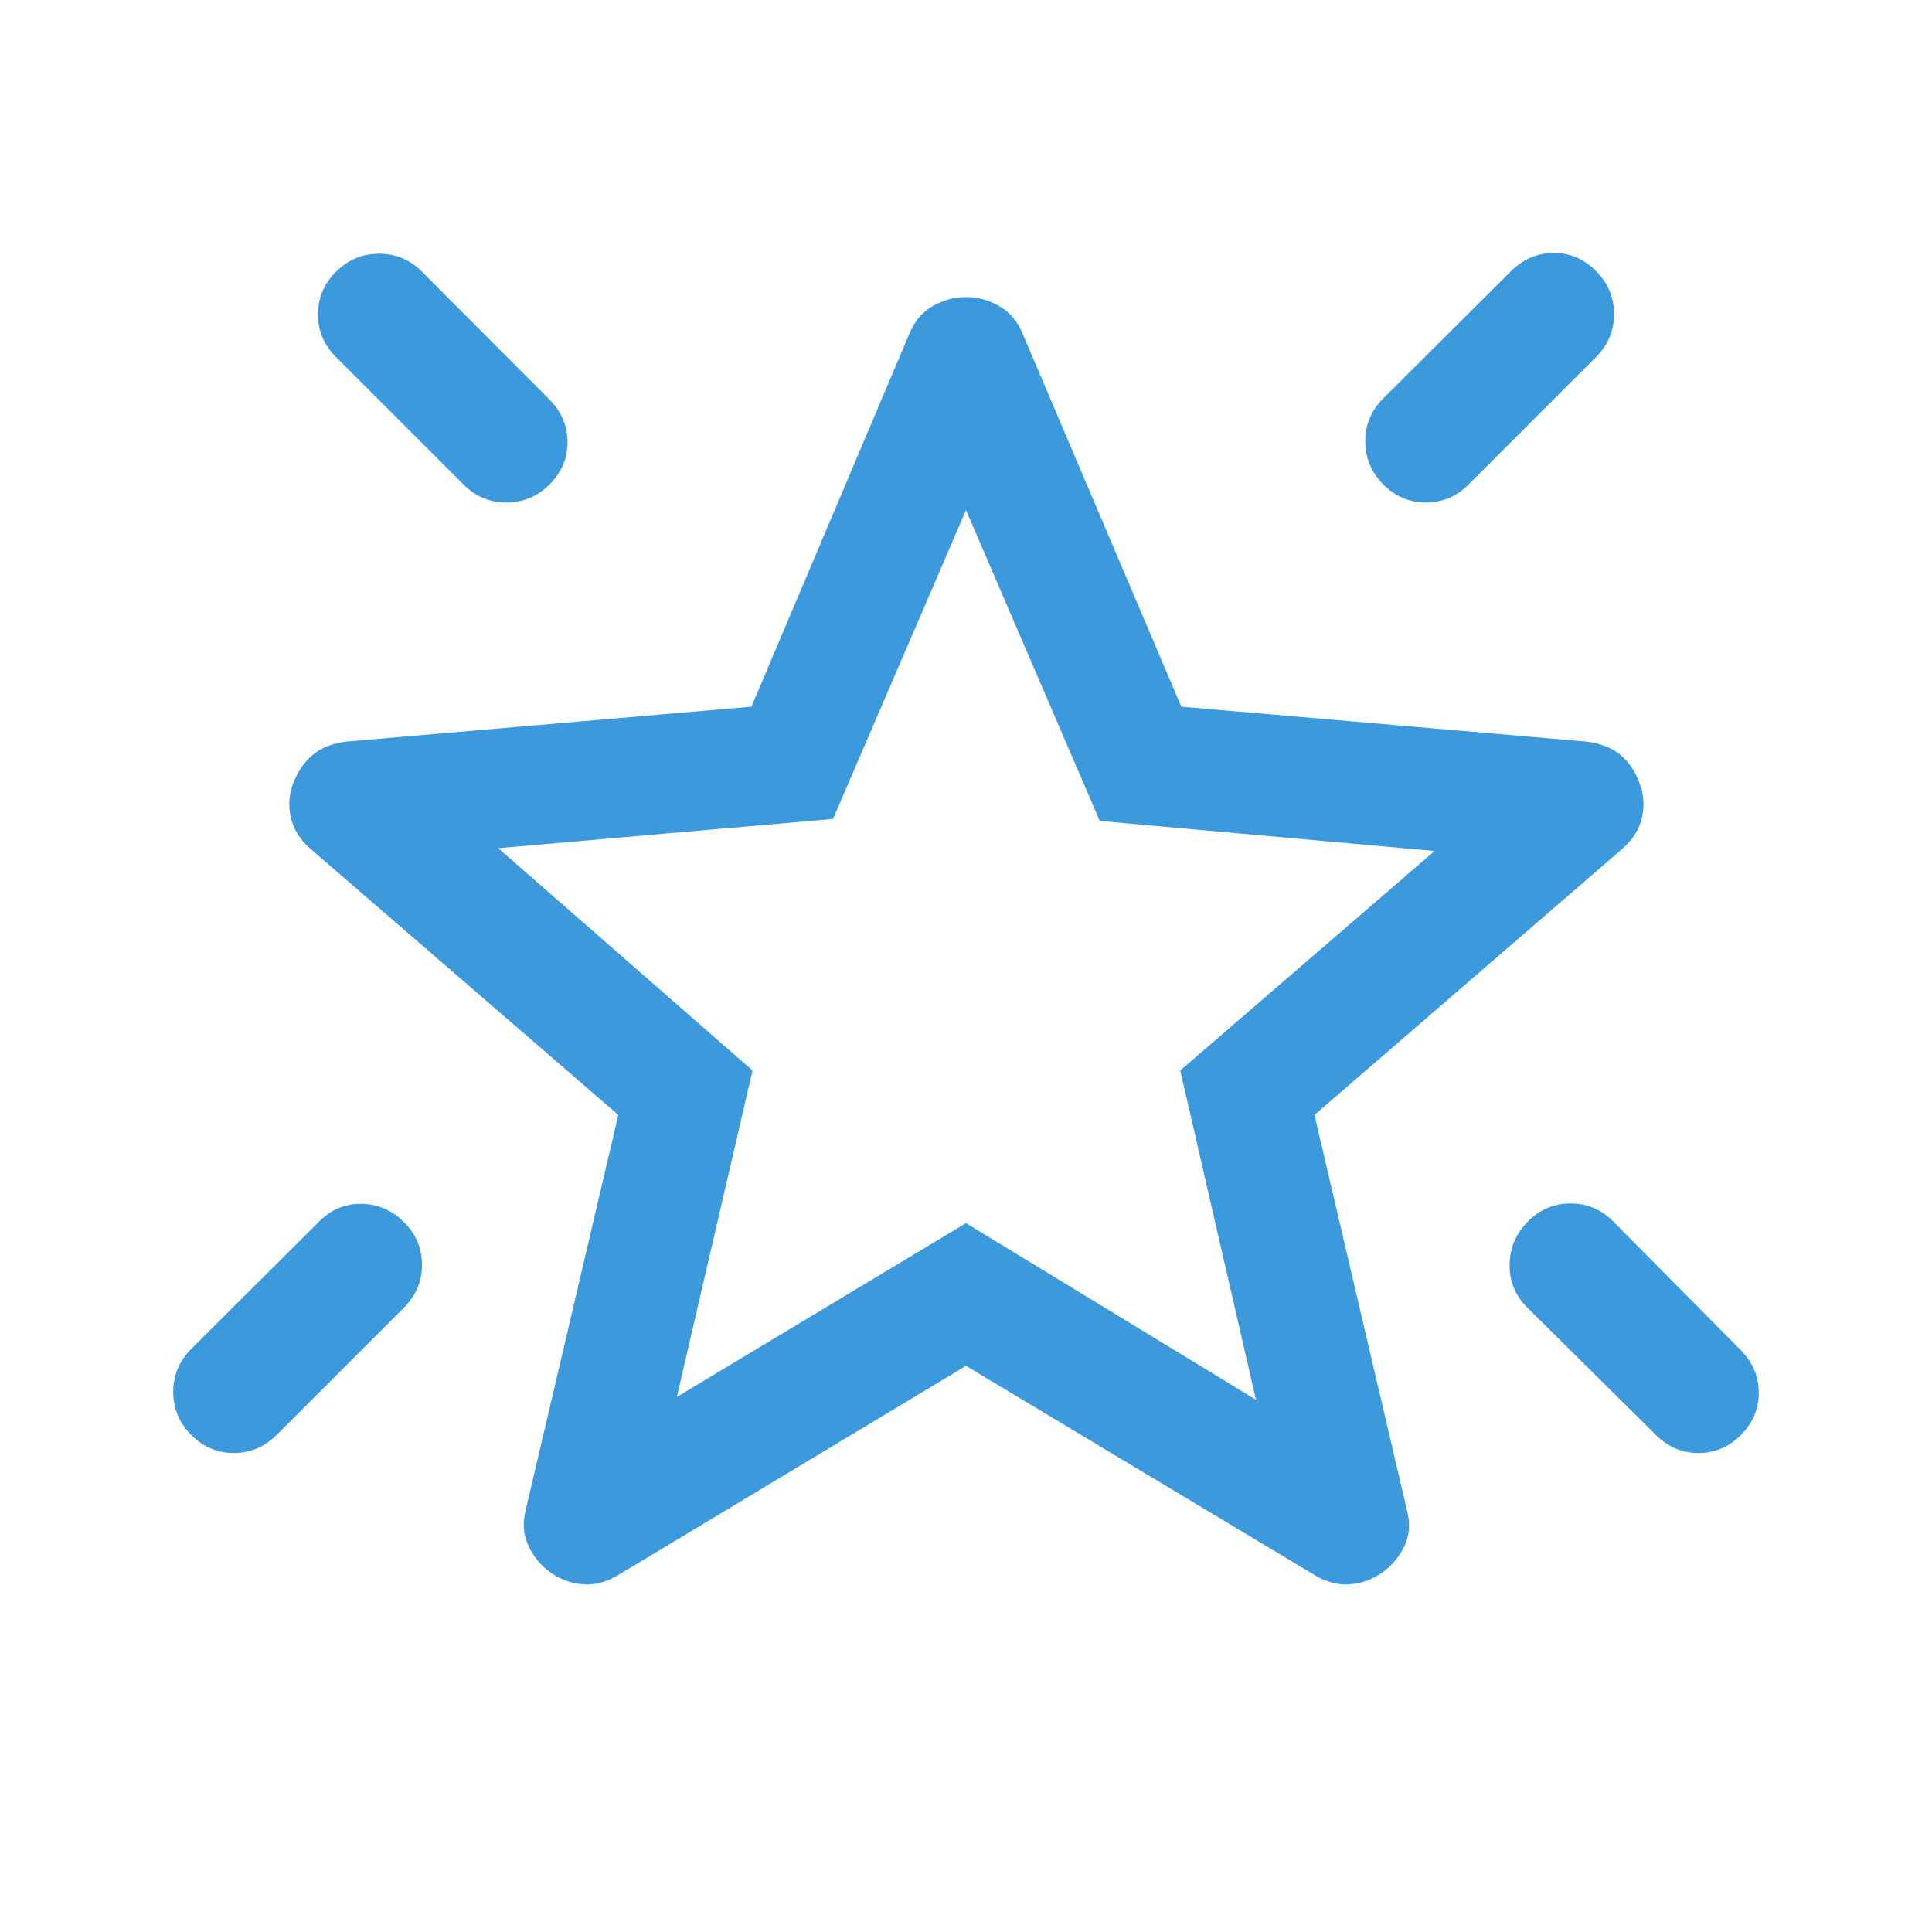 <svg xmlns="http://www.w3.org/2000/svg" height="24px" viewBox="0 -960 960 960" width="24px" fill="#3C99DC"><path d="M759.23-353.08q8.92-8.92 21.19-8.92 12.27 0 21.19 8.92l63.39 64q8.92 9.07 8.92 21.15 0 12.08-8.92 21.01-8.92 8.92-21.01 8.92-12.08 0-21.14-8.92l-64-63.39q-8.93-8.92-8.73-21.38.19-12.46 9.11-21.39Zm33.85-472.22q8.92 9 8.92 21.38 0 12.38-8.92 21.3l-63.39 63.39q-8.92 8.92-21.19 8.92-12.27 0-21.19-9-8.92-9.01-8.92-21.39t8.92-21.3l63.61-63.38q9.07-8.93 21.15-8.93 12.08 0 21.01 9.01ZM167-825q9.01-8.92 21.39-8.92t21.3 8.92l63.39 63.62q8.92 9.06 8.92 21.14 0 12.09-9 21.01-9.01 8.92-21.39 8.92t-21.3-8.92l-63.39-63.39q-8.92-8.92-8.92-21.19 0-12.27 9-21.19Zm33.77 472.31q8.92 8.92 8.92 21.19 0 12.27-8.92 21.19l-63.39 63.39q-8.92 8.92-21.19 8.92-12.27 0-21.19-9-8.92-9.01-8.92-21.39t8.92-21.3l63.62-63.39q8.92-8.92 21.07-8.73 12.16.2 21.08 9.12Zm135.54 86.85L480-352.23l144.08 87.77-37.62-163.62 126.39-109.07-166.39-14.93L480-706.54l-66.08 153.46-166.38 14.54 126.38 110.46-37.61 162.24ZM480.38-486ZM480-281.31 306.69-177.08q-8.69 5.08-17.42 4.27-8.73-.81-15.81-5.88-7.07-5.08-10.92-13.27-3.85-8.19-1.23-18.12L307.23-406 154.08-538.39q-7.69-6.83-9.62-15.57-1.92-8.73 1.31-17.04 3.23-8.31 9.28-13.62 6.05-5.32 16.64-6.84l201.7-17.39 78.46-185.3q3.84-9.31 11.65-13.77 7.81-4.46 16.5-4.46 8.69 0 16.5 4.46 7.81 4.46 11.65 13.77L587-608.85l201.69 17.39q10.68 1.51 16.78 6.82 6.1 5.3 9.14 13.64 3.24 8.31 1.31 17.04-1.92 8.74-9.61 15.57L653.15-406l45.93 196.31q2.61 9.92-1.23 17.92-3.85 8-10.93 13.08-7.07 5.07-15.8 5.88-8.73.81-17.43-4.27L480-281.31Z"/></svg>